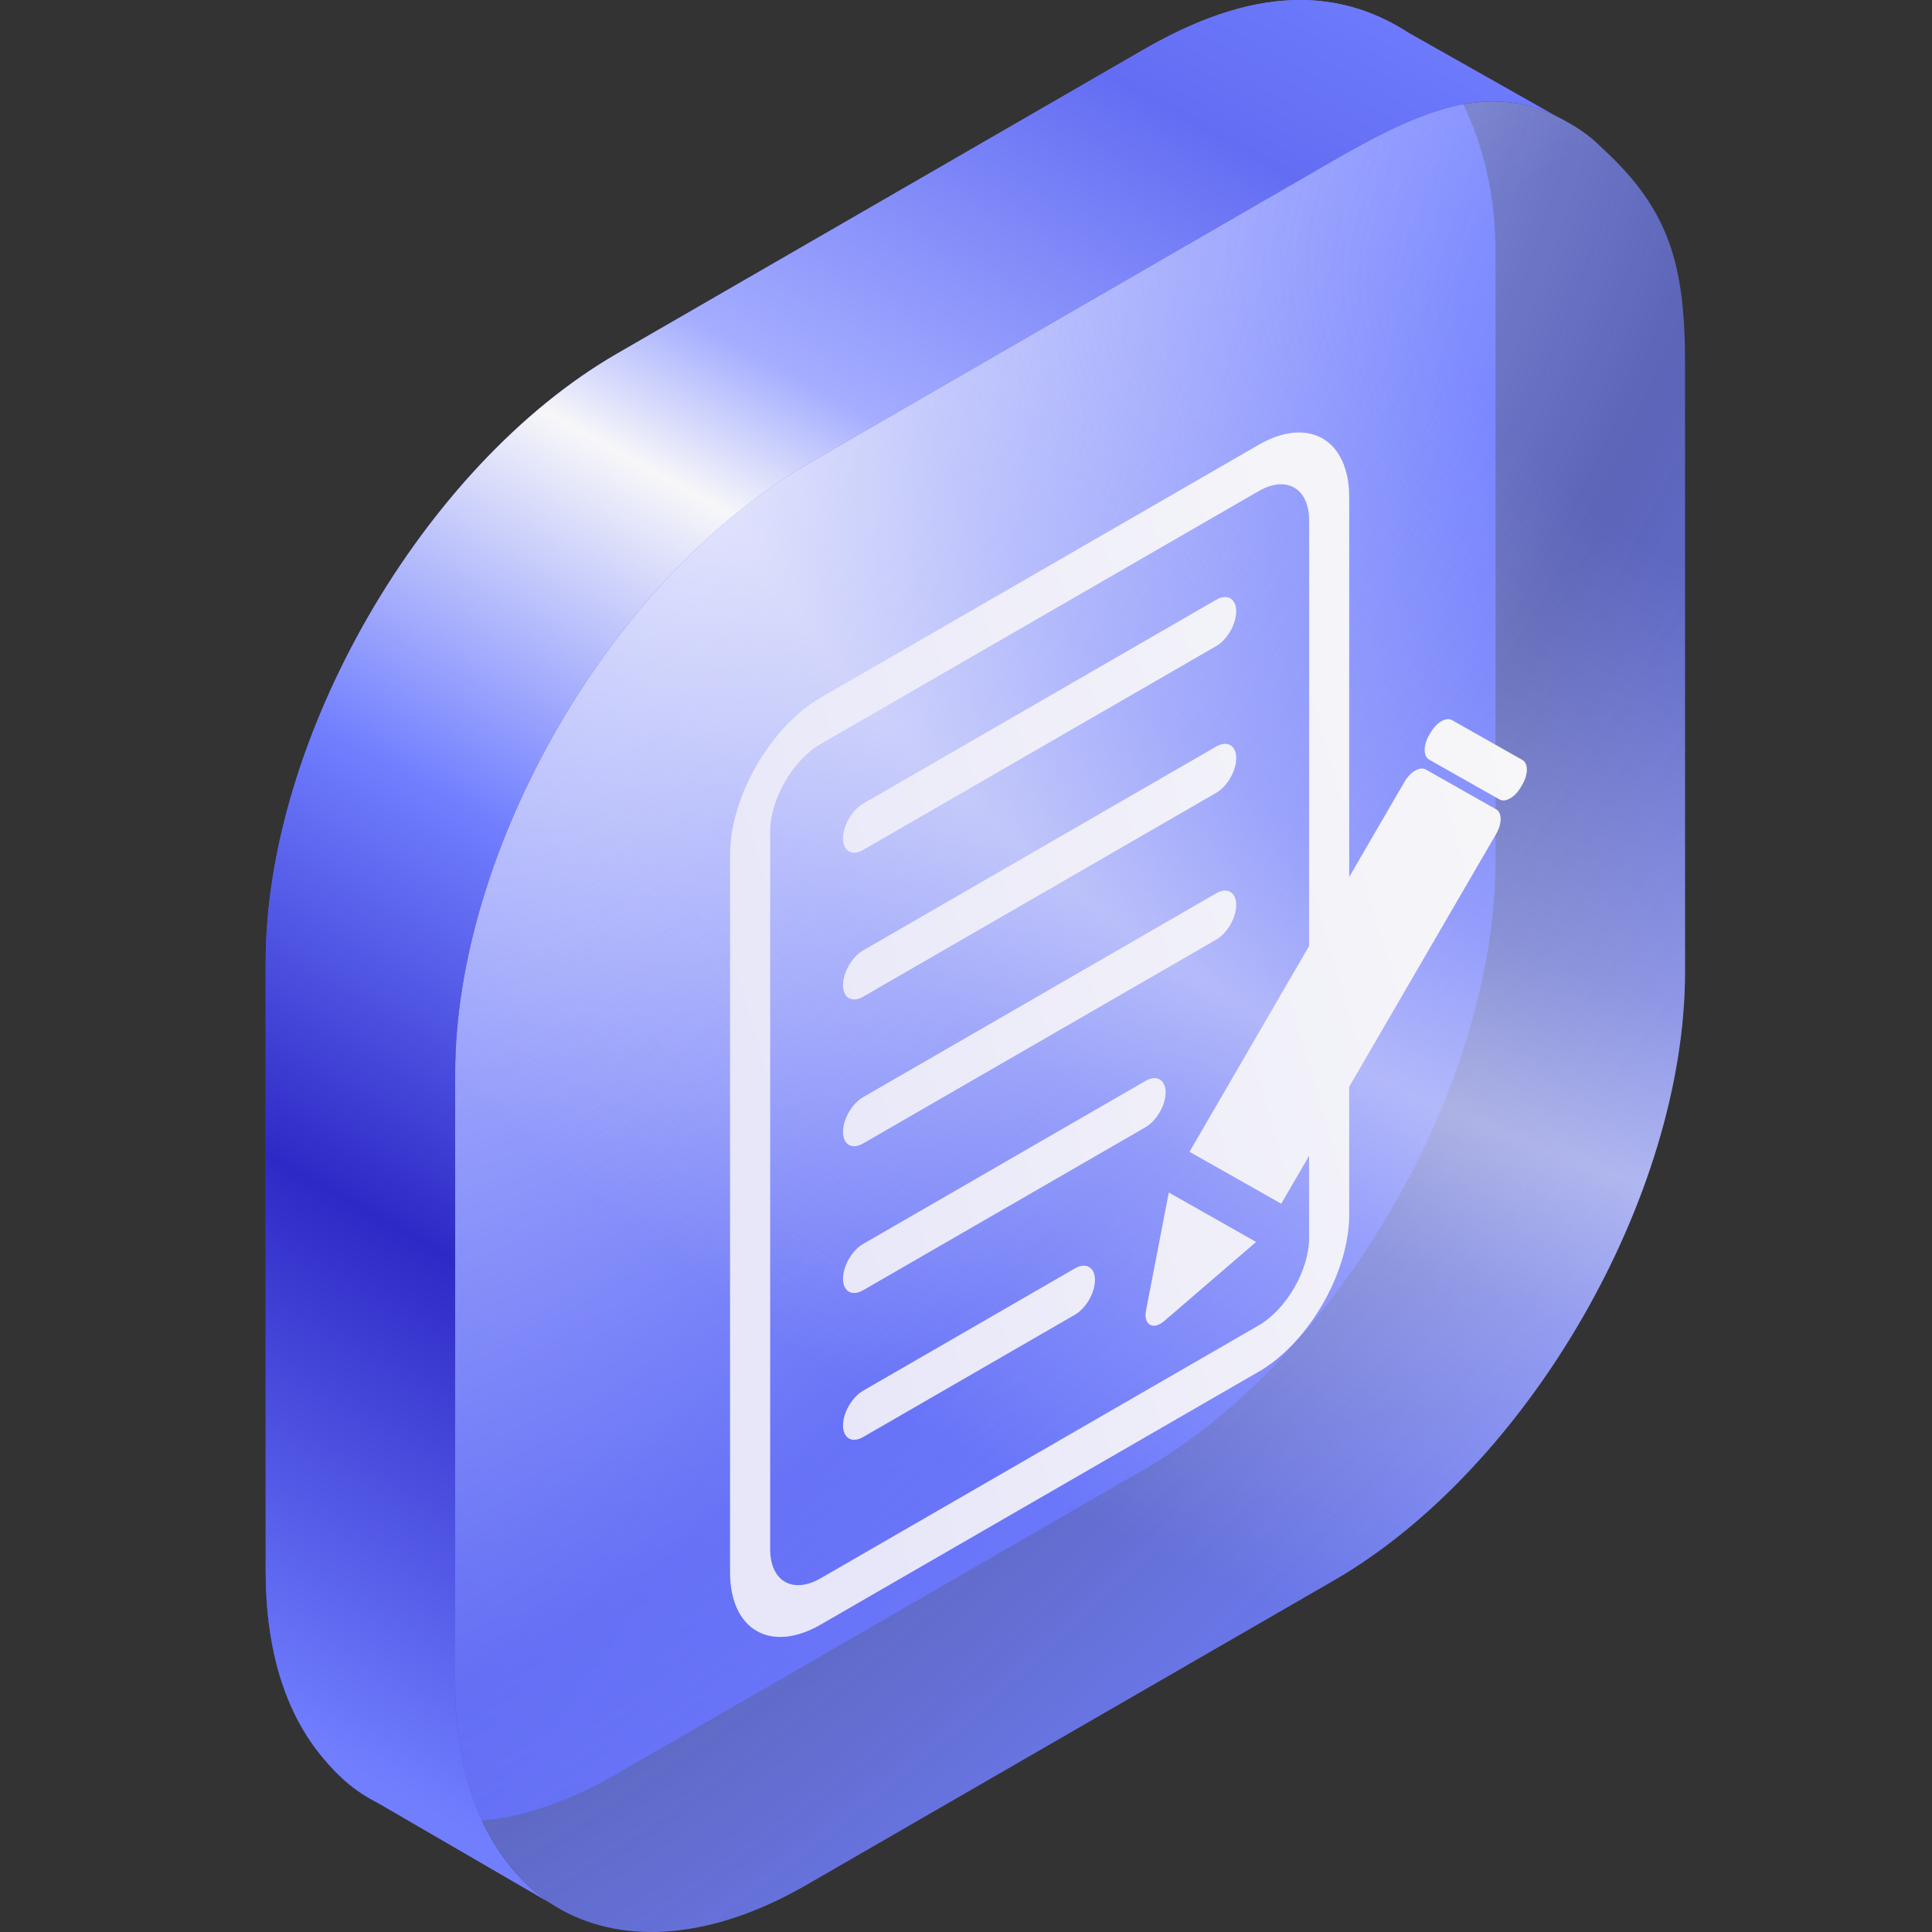 <svg width="80" height="80" viewBox="0 0 80 80" fill="none" xmlns="http://www.w3.org/2000/svg">
<rect x="0" y="0" width="80" height="80" fill="#333333" stroke="none"/>
<path d="M61.927 10.442C61.927 6.358 60.382 3.032 58.284 1.331C55.344 -0.541 51.876 -0.556 47.377 2.041L25.551 14.642C17.515 19.282 11.001 30.565 11.001 39.844V65.046C11.001 68.312 11.807 70.808 13.203 72.581C13.722 73.24 14.323 73.847 14.994 74.282C17.646 76 21.395 75.847 25.551 73.447L47.377 60.846C55.413 56.206 61.927 44.923 61.927 35.644L61.927 10.442Z" fill="url(#paint0_linear_3061_18471)"/>
<path d="M69.774 15.044C69.774 10.96 69.123 8.71 66.414 6.197C66.162 5.963 66.019 5.812 65.746 5.604C65.315 5.277 64.856 5.012 64.43 4.804C61.603 3.424 58.841 4.555 55.224 6.643L33.398 19.244C25.362 23.884 18.848 35.167 18.848 44.446V69.648C18.848 72.913 19.654 75.409 21.05 77.183C21.474 77.721 21.93 78.187 22.457 78.577C22.712 78.766 22.98 78.937 23.258 79.09C25.88 80.529 29.466 80.319 33.398 78.049L55.224 65.448C63.26 60.809 69.774 49.525 69.774 40.246L69.774 15.044Z" fill="url(#paint1_radial_3061_18471)"/>
<path d="M69.774 15.044C69.774 10.96 69.123 8.71 66.414 6.197C66.162 5.963 66.019 5.812 65.746 5.604C65.315 5.277 64.856 5.012 64.43 4.804C61.603 3.424 58.841 4.555 55.224 6.643L33.398 19.244C25.362 23.884 18.848 35.167 18.848 44.446V69.648C18.848 72.913 19.654 75.409 21.05 77.183C21.474 77.721 21.93 78.187 22.457 78.577C22.712 78.766 22.98 78.937 23.258 79.09C25.88 80.529 29.466 80.319 33.398 78.049L55.224 65.448C63.26 60.809 69.774 49.525 69.774 40.246L69.774 15.044Z" fill="url(#paint2_radial_3061_18471)"/>
<path fill-rule="evenodd" clip-rule="evenodd" d="M64.429 4.804C61.602 3.424 58.84 4.555 55.223 6.643L33.398 19.244C25.361 23.884 18.847 35.167 18.847 44.446V69.648C18.847 72.913 19.654 75.409 21.049 77.183C21.473 77.721 21.93 78.187 22.456 78.577C22.556 78.65 22.657 78.722 22.761 78.79L15.607 74.636C15.396 74.529 15.192 74.411 14.994 74.282C14.323 73.847 13.722 73.24 13.203 72.581C11.807 70.808 11 68.312 11 65.046V39.844C11 30.565 17.515 19.282 25.55 14.642L47.376 2.041C51.875 -0.556 55.344 -0.541 58.283 1.331L58.283 1.332L58.283 1.33L64.429 4.804L64.429 4.804Z" fill="url(#paint3_linear_3061_18471)"/>
<path fill-rule="evenodd" clip-rule="evenodd" d="M30.23 35.391C30.23 32.997 31.911 30.085 33.984 28.888L52.113 18.422C54.187 17.224 55.867 18.195 55.867 20.589V36.315L58.158 32.373C58.402 31.954 58.797 31.726 59.04 31.863L61.957 33.515C62.2 33.652 62.2 34.104 61.957 34.523L55.867 45.001V50.301C55.867 52.695 54.187 55.606 52.113 56.803L33.984 67.27C31.911 68.467 30.23 67.497 30.23 65.103L30.23 35.391ZM54.207 39.173L49.255 47.693L53.018 49.823C53.03 49.83 53.041 49.837 53.052 49.846L54.207 47.859V51.26C54.207 52.595 53.269 54.218 52.113 54.886L33.984 65.352C32.828 66.02 31.891 65.479 31.891 64.144L31.891 34.432C31.891 33.097 32.828 31.473 33.984 30.806L52.113 20.339C53.269 19.672 54.207 20.213 54.207 21.548V39.173ZM34.908 34.715C34.908 34.186 35.28 33.542 35.739 33.277L50.359 24.836C50.817 24.572 51.189 24.786 51.189 25.316C51.189 25.845 50.817 26.489 50.359 26.754L35.739 35.195C35.28 35.46 34.908 35.245 34.908 34.715ZM34.908 40.793C34.908 40.263 35.28 39.619 35.739 39.355L50.359 30.914C50.817 30.649 51.189 30.863 51.189 31.393C51.189 31.923 50.817 32.567 50.359 32.831L35.739 41.272C35.28 41.537 34.908 41.322 34.908 40.793ZM34.908 46.87C34.908 46.34 35.28 45.697 35.739 45.432L50.359 36.991C50.817 36.726 51.189 36.941 51.189 37.47C51.189 38 50.817 38.644 50.359 38.909L35.739 47.349C35.28 47.614 34.908 47.4 34.908 46.87ZM34.908 52.948C34.908 52.418 35.28 51.774 35.739 51.51L47.435 44.757C47.893 44.492 48.265 44.707 48.265 45.236C48.265 45.766 47.893 46.41 47.435 46.675L35.739 53.427C35.28 53.692 34.908 53.477 34.908 52.948ZM34.908 59.025C34.908 58.496 35.28 57.852 35.739 57.587L44.511 52.522C44.969 52.258 45.341 52.472 45.341 53.002C45.341 53.531 44.969 54.175 44.511 54.44L35.739 59.505C35.28 59.769 34.908 59.555 34.908 59.025ZM59.175 30.445L59.243 30.328C59.487 29.909 59.881 29.681 60.125 29.819L63.041 31.47C63.285 31.608 63.285 32.06 63.041 32.479L62.974 32.595C62.73 33.014 62.335 33.242 62.092 33.104L59.175 31.453C58.932 31.316 58.932 30.864 59.175 30.445ZM48.397 49.379L52.013 51.426L48.209 54.701C47.753 55.093 47.34 54.86 47.453 54.273L48.397 49.379Z" fill="url(#paint4_linear_3061_18471)"/>
<defs>
<linearGradient id="paint0_linear_3061_18471" x1="56.413" y1="1.31336e-06" x2="-44.061" y2="95.664" gradientUnits="userSpaceOnUse">
<stop stop-color="#717FFF"/>
<stop offset="1" stop-color="#2D29C6"/>
</linearGradient>
<radialGradient id="paint1_radial_3061_18471" cx="0" cy="0" r="1" gradientUnits="userSpaceOnUse" gradientTransform="translate(28.355 21.378) rotate(38.261) scale(66.022 134.06)">
<stop stop-color="#CCD1FF"/>
<stop offset="0.478" stop-color="#717FFF" stop-opacity="0.65"/>
<stop offset="0.858" stop-color="#717FFF"/>
</radialGradient>
<radialGradient id="paint2_radial_3061_18471" cx="0" cy="0" r="1" gradientUnits="userSpaceOnUse" gradientTransform="translate(73.782 14.964) rotate(23.174) scale(82.841 55.656)">
<stop offset="0.165" stop-color="#F7F7F9" stop-opacity="0"/>
<stop offset="0.475" stop-color="#F7F7F9" stop-opacity="0.275"/>
<stop offset="0.61" stop-color="#F7F7F9" stop-opacity="0.5"/>
<stop offset="0.73" stop-color="#F7F7F9" stop-opacity="0.288"/>
<stop offset="1" stop-color="#F7F7F9" stop-opacity="0"/>
</radialGradient>
<linearGradient id="paint3_linear_3061_18471" x1="112.676" y1="-11.304" x2="53.91" y2="95.026" gradientUnits="userSpaceOnUse">
<stop offset="0.283" stop-color="#717FFF"/>
<stop offset="0.37" stop-color="#636DF3"/>
<stop offset="0.511" stop-color="#A4ADFF"/>
<stop offset="0.563" stop-color="#F7F7F9"/>
<stop offset="0.694" stop-color="#717FFF"/>
<stop offset="0.831" stop-color="#2D29C6"/>
<stop offset="1" stop-color="#717FFF"/>
</linearGradient>
<linearGradient id="paint4_linear_3061_18471" x1="36.23" y1="63.871" x2="69.563" y2="54.243" gradientUnits="userSpaceOnUse">
<stop stop-color="#E8E7F9"/>
<stop offset="1" stop-color="#F7F7F9"/>
</linearGradient>
</defs>
</svg>
